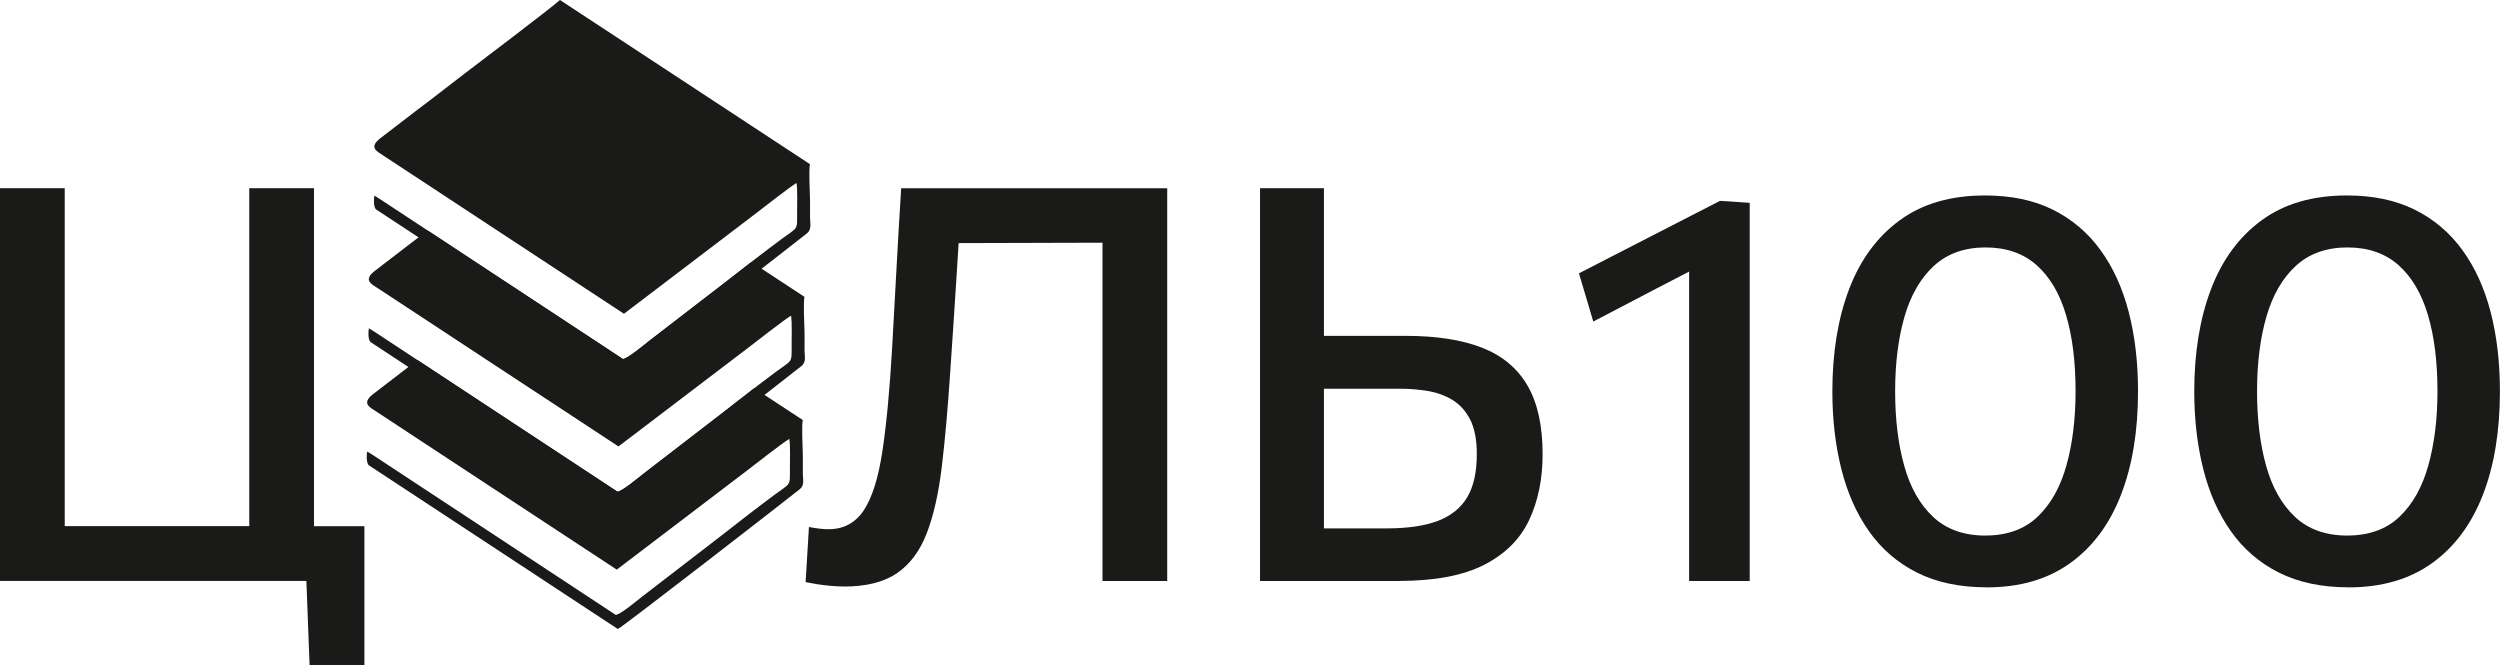 <?xml version="1.0" encoding="UTF-8"?> <svg xmlns="http://www.w3.org/2000/svg" id="Layer_2" data-name="Layer 2" viewBox="0 0 670.08 178.31"><defs><style> .cls-1 { fill-rule: evenodd; } .cls-1, .cls-2 { fill: #1a1a18; } </style></defs><g id="_Слой_1" data-name="Слой 1"><g><path class="cls-2" d="M629.18,143.54c5.81,0,10.48-1.7,14-5.07,3.52-3.37,6.08-7.95,7.7-13.76,1.62-5.81,2.44-12.43,2.44-19.86,0-7.83-.84-14.62-2.54-20.37-1.7-5.76-4.33-10.24-7.9-13.41-3.57-3.17-8.15-4.75-13.71-4.75s-10.26,1.65-13.83,4.95c-3.57,3.3-6.2,7.83-7.87,13.61-1.67,5.78-2.51,12.45-2.51,19.98s.81,14.2,2.44,20.01c1.62,5.81,4.21,10.36,7.75,13.68,3.54,3.32,8.22,5,14.03,5M629.47,157.42c-7.23,0-13.46-1.33-18.68-3.96-5.22-2.63-9.5-6.32-12.84-11.07-3.35-4.75-5.81-10.31-7.41-16.68-1.6-6.37-2.41-13.29-2.41-20.77,0-10.43,1.5-19.59,4.5-27.46,3-7.87,7.53-14.03,13.58-18.45,6.05-4.43,13.66-6.64,22.81-6.64,6.99,0,13.04,1.25,18.16,3.79,5.12,2.53,9.38,6.13,12.77,10.78,3.4,4.65,5.93,10.19,7.6,16.61,1.67,6.42,2.51,13.53,2.51,21.31,0,10.68-1.53,19.93-4.58,27.78-3.05,7.85-7.58,13.95-13.61,18.28-6.03,4.33-13.51,6.5-22.42,6.5Z"></path><path class="cls-2" d="M532.18,143.54c5.81,0,10.48-1.7,14-5.07,3.52-3.37,6.08-7.95,7.7-13.76,1.62-5.81,2.44-12.43,2.44-19.86,0-7.83-.84-14.62-2.54-20.37-1.7-5.76-4.33-10.24-7.9-13.41-3.57-3.17-8.15-4.75-13.71-4.75s-10.26,1.65-13.83,4.95c-3.57,3.3-6.2,7.83-7.87,13.61-1.67,5.78-2.51,12.45-2.51,19.98s.81,14.2,2.44,20.01c1.62,5.81,4.21,10.36,7.75,13.68,3.54,3.32,8.22,5,14.03,5M532.47,157.42c-7.23,0-13.46-1.33-18.68-3.96-5.22-2.63-9.5-6.32-12.84-11.07-3.35-4.75-5.81-10.31-7.41-16.68-1.6-6.37-2.41-13.29-2.41-20.77,0-10.43,1.5-19.59,4.5-27.46,3-7.87,7.53-14.03,13.58-18.45,6.05-4.43,13.66-6.64,22.81-6.64,6.99,0,13.04,1.25,18.16,3.79,5.12,2.53,9.38,6.13,12.77,10.78,3.4,4.65,5.93,10.19,7.6,16.61,1.67,6.42,2.51,13.53,2.51,21.31,0,10.68-1.53,19.93-4.58,27.78-3.05,7.85-7.58,13.95-13.61,18.28-6.03,4.33-13.51,6.5-22.42,6.5Z"></path><path class="cls-2" d="M452.74,155.72v-82.93c-2.98,1.54-5.95,3.09-8.93,4.63-5.56,2.88-11.15,5.81-16.76,8.76l-3.84-12.92c6.3-3.25,12.6-6.5,18.9-9.72,6.3-3.22,12.6-6.45,18.9-9.7l7.97.52v101.36h-16.24Z"></path><path class="cls-2" d="M354.86,104.17v37.45h16.98c5.56,0,10.11-.69,13.63-2.04,3.52-1.35,6.13-3.47,7.83-6.37,1.7-2.9,2.53-6.72,2.53-11.44,0-3.89-.59-7.01-1.8-9.35-1.21-2.34-2.81-4.08-4.8-5.27-1.99-1.18-4.18-1.97-6.57-2.36-2.39-.39-4.73-.59-6.99-.59h-20.82v-.02ZM374.94,155.72h-37.21V50.45h17.13v39.57h21.92c8.22,0,15.03,1.06,20.45,3.17,5.41,2.12,9.47,5.49,12.18,10.14,2.71,4.65,4.06,10.8,4.06,18.43,0,6.64-1.21,12.52-3.62,17.64-2.41,5.12-6.42,9.1-12.03,11.98-5.61,2.88-13.24,4.33-22.88,4.33Z"></path><path class="cls-2" d="M226.26,157.2c-1.33,0-2.63-.07-3.91-.2-1.28-.12-2.44-.27-3.49-.44-1.06-.17-2.04-.35-2.93-.54l.89-14.76c1.08.2,2.04.34,2.88.44.84.1,1.62.15,2.36.15,4.08,0,7.26-1.72,9.5-5.14,2.24-3.42,3.89-8.71,4.97-15.9,1.08-7.19,1.94-16.34,2.58-27.46.39-7.09.79-14.22,1.18-21.41.39-7.18.81-14.35,1.25-21.48h71.31v105.27h-17.35v-90.68l-38.56.11-.71,11.32c-.47,7.51-1.01,15.3-1.55,23.38-.64,9.6-1.38,17.99-2.24,25.17-.86,7.19-2.21,13.16-4.06,17.94-1.85,4.77-4.53,8.34-8.02,10.7-3.49,2.36-8.19,3.54-14.1,3.54"></path><path class="cls-2" d="M66.81,141.03V50.45h17.35v90.58h13.51v37.28h-14.69l-.86-22.6H0V50.45h17.35v90.57h41.93s7.53,0,7.53,0Z"></path><path class="cls-1" d="M100.77,110.25l64.54,42.43,34.67-26.37c2.01-1.52,10.1-7.89,11.6-8.68.28,2.18.13,5.68.14,8.03.03,4.76.21,3.74-4.06,6.91-4.82,3.58-9.55,7.25-14.24,10.93l-21.36,16.45c-1.17.92-5.94,4.9-7.04,4.85l-65.26-42.96-1.35-.83c-.17,1.11-.24,2.7.36,3.64l66.83,43.95c1.73-.89,45.94-35.19,48.79-37.5,1.3-1.05.8-2.68.79-4.29,0-1.68.03-3.15,0-4.75-.04-1.94-.35-8.07-.01-9.48l-12.99-8.53c-2.78,2.13-5.54,4.28-8.29,6.44l-21.36,16.45c-1.17.92-5.94,4.9-7.04,4.85l-53.58-35.27c-.77.58-1.53,1.16-2.3,1.73l-9.62,7.39c-3.23,2.49-.78,3.58.77,4.61"></path><path class="cls-1" d="M101.23,77.23l64.54,42.43,34.67-26.37c2.01-1.52,10.1-7.89,11.6-8.68.28,2.18.13,5.68.14,8.03.03,4.76.21,3.74-4.06,6.91-4.82,3.58-9.55,7.25-14.24,10.93l-21.36,16.45c-1.17.92-5.94,4.9-7.04,4.85l-65.26-42.96-1.35-.83c-.17,1.11-.24,2.7.36,3.64l66.83,43.95c1.73-.89,45.94-35.19,48.79-37.5,1.3-1.05.8-2.68.79-4.29,0-1.68.03-3.15,0-4.75-.05-1.94-.36-8.07-.02-9.48l-14.23-9.34c-2.02,1.56-4.04,3.13-6.04,4.71l-21.36,16.45c-1.17.92-5.94,4.9-7.04,4.85l-52.34-34.45c-1.52,1.16-3.03,2.32-4.55,3.45l-9.62,7.39c-3.23,2.49-.78,3.58.77,4.61"></path><path class="cls-1" d="M102.7,41.67l64.54,42.43,34.67-26.37c2.01-1.52,10.1-7.89,11.6-8.68.28,2.18.13,5.68.14,8.03.03,4.76.21,3.74-4.06,6.91-4.82,3.58-9.55,7.25-14.24,10.93l-21.36,16.45c-1.17.92-5.94,4.9-7.04,4.85l-65.26-42.96-1.35-.83c-.17,1.11-.24,2.7.36,3.64l66.83,43.95c1.73-.89,45.94-35.19,48.79-37.5,1.3-1.05.8-2.68.79-4.29,0-1.68.03-3.15,0-4.75-.05-1.94-.36-8.07-.02-9.48L150.09,0c-2.98,2.63-22.18,17.13-25.72,19.84-4.33,3.31-8.54,6.65-12.82,9.83l-9.62,7.39c-3.23,2.49-.78,3.58.77,4.61"></path></g></g></svg> 
